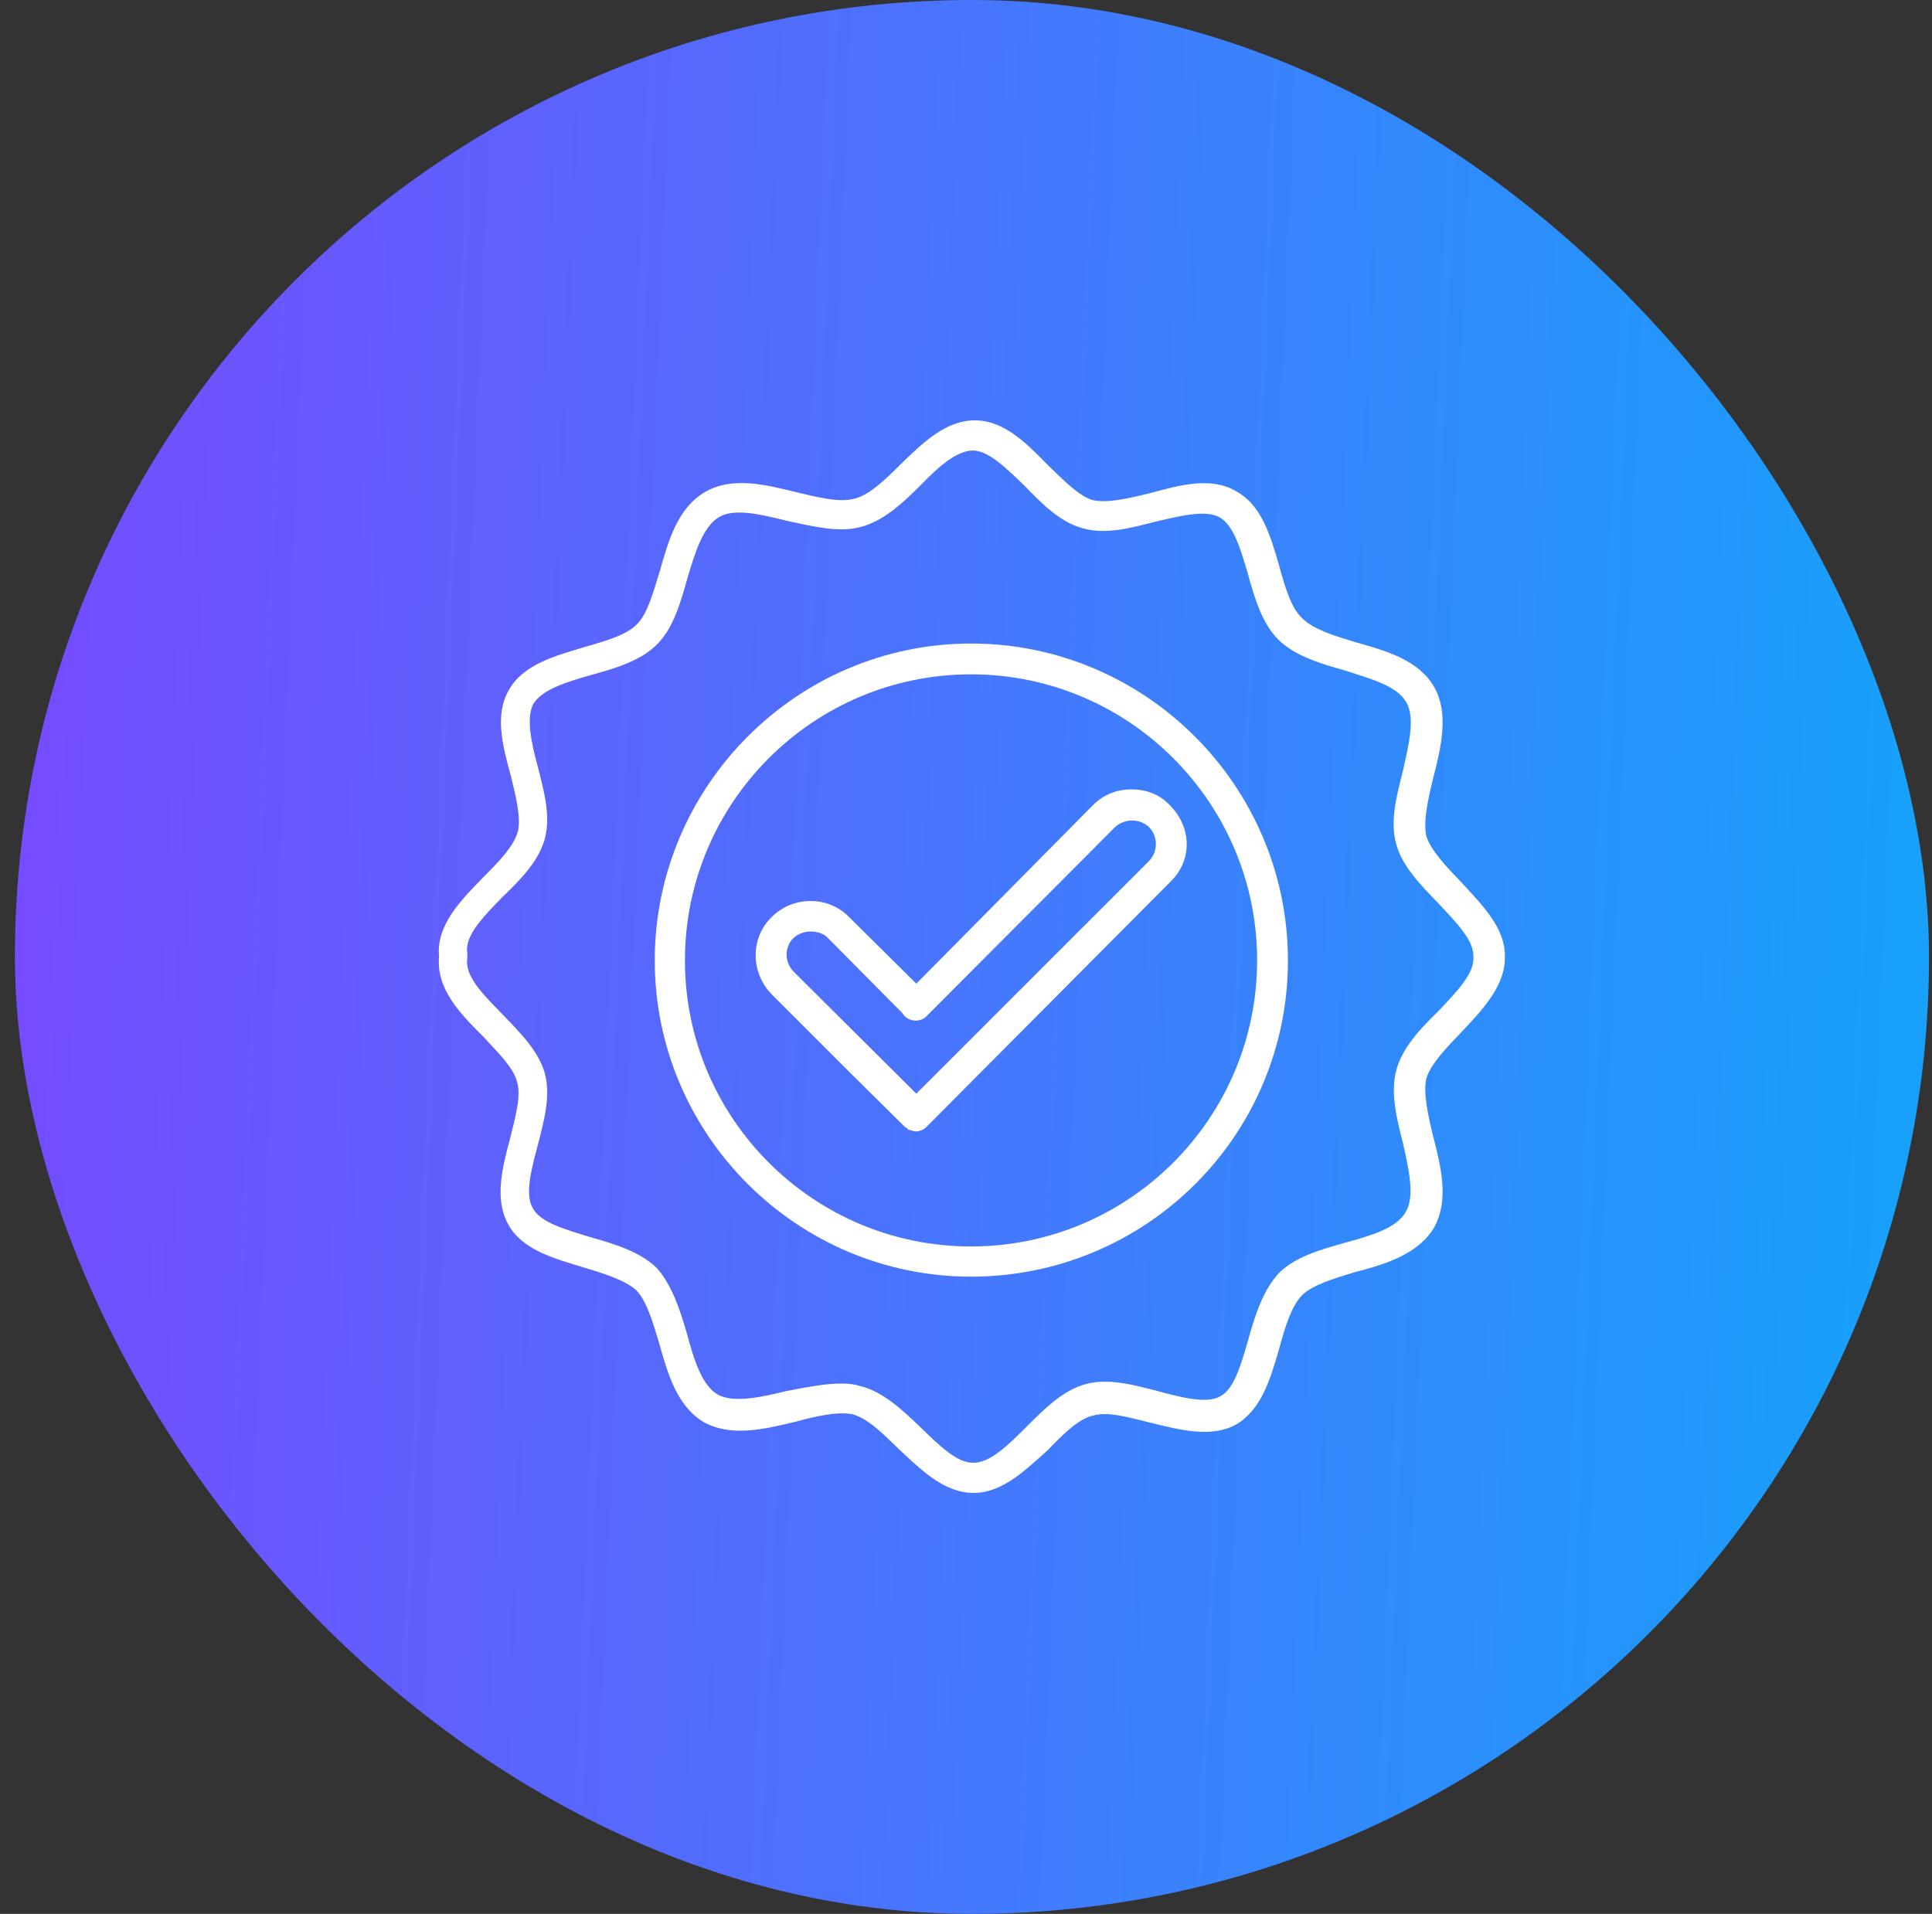 <svg xmlns="http://www.w3.org/2000/svg" width="108" height="107" viewBox="0 0 108 107" fill="none"><rect x="0" y="0" width="108" height="107" fill="#333333" stroke="none"/><rect x="0.833" width="107" height="107" rx="53.5" fill="url(#paint0_linear_2094_13994)"></rect><g clip-path="url(#clip0_2094_13994)"><path fill-rule="evenodd" clip-rule="evenodd" d="M54.281 71.374C44.545 71.374 36.601 63.43 36.601 53.693C36.601 43.957 44.545 35.978 54.281 35.978C64.052 35.978 71.996 43.957 71.996 53.693C71.996 63.5 64.052 71.374 54.281 71.374ZM54.281 37.7C45.459 37.7 38.288 44.871 38.288 53.693C38.288 62.516 45.459 69.686 54.281 69.686C63.103 69.686 70.274 62.516 70.274 53.693C70.274 44.871 63.103 37.7 54.281 37.7Z" fill="white"></path><path fill-rule="evenodd" clip-rule="evenodd" d="M51.223 63.254C51.082 63.254 50.907 63.184 50.766 63.148C50.731 63.113 50.696 63.043 50.59 63.008L47.462 59.915L43.139 55.591C41.943 54.361 41.943 52.428 43.139 51.268C44.334 50.073 46.302 50.073 47.462 51.268L51.223 54.994L61.1 45.011C61.697 44.414 62.435 44.133 63.244 44.133C64.088 44.133 64.826 44.414 65.388 45.011C65.986 45.609 66.337 46.382 66.337 47.191C66.337 48.034 65.986 48.772 65.388 49.335L51.785 63.008C51.75 63.043 51.645 63.113 51.609 63.148C51.504 63.184 51.364 63.254 51.258 63.254C51.258 63.254 51.258 63.254 51.223 63.254ZM45.318 52.077C44.966 52.077 44.58 52.217 44.334 52.463C43.842 52.955 43.842 53.834 44.404 54.361L51.223 61.145L64.228 48.14C64.474 47.894 64.615 47.542 64.615 47.191C64.615 46.804 64.474 46.488 64.228 46.242C63.736 45.75 62.857 45.75 62.33 46.242L51.785 56.822C51.469 57.138 50.907 57.138 50.59 56.822C50.52 56.751 50.485 56.716 50.45 56.646L46.302 52.463C46.056 52.182 45.669 52.077 45.318 52.077Z" fill="white"></path><path fill-rule="evenodd" clip-rule="evenodd" d="M54.422 83.465C52.84 83.465 51.574 82.27 50.274 81.04C49.395 80.196 48.551 79.317 47.673 79.071C46.829 78.895 45.599 79.177 44.439 79.493C42.682 79.915 40.889 80.337 39.377 79.528C37.866 78.649 37.339 76.857 36.847 75.099C36.495 73.904 36.144 72.744 35.581 72.147C34.984 71.584 33.754 71.198 32.594 70.846C30.942 70.354 29.184 69.862 28.411 68.456C27.638 67.05 28.059 65.328 28.516 63.641C28.798 62.481 29.149 61.286 28.903 60.477C28.692 59.669 27.813 58.825 27.005 57.946C25.775 56.716 24.369 55.31 24.544 53.482C24.369 51.725 25.775 50.319 27.005 49.054C27.813 48.245 28.692 47.366 28.938 46.523C29.149 45.75 28.833 44.519 28.552 43.359C28.095 41.707 27.638 39.95 28.446 38.579C29.219 37.173 30.977 36.681 32.629 36.189C33.824 35.837 35.019 35.521 35.617 34.888C36.214 34.291 36.53 33.061 36.882 31.936C37.374 30.178 37.901 28.386 39.413 27.507C40.924 26.628 42.752 27.085 44.474 27.507C45.669 27.788 46.864 28.105 47.708 27.894C48.551 27.718 49.465 26.839 50.344 25.96C51.609 24.73 52.875 23.5 54.492 23.5C56.109 23.5 57.374 24.765 58.569 25.996C59.448 26.839 60.327 27.753 61.1 27.964C61.943 28.14 63.103 27.858 64.263 27.577C65.951 27.12 67.708 26.628 69.114 27.472C70.52 28.245 71.012 29.932 71.504 31.619C71.82 32.779 72.172 34.01 72.805 34.572C73.437 35.205 74.632 35.556 75.792 35.908C77.55 36.4 79.342 36.927 80.186 38.438C80.994 39.88 80.573 41.742 80.116 43.5C79.835 44.66 79.553 45.89 79.729 46.734C79.975 47.542 80.854 48.456 81.697 49.335C82.892 50.635 84.158 51.901 84.123 53.482C84.158 55.099 82.892 56.435 81.697 57.7C80.854 58.579 79.975 59.493 79.729 60.301C79.553 61.145 79.835 62.375 80.116 63.535C80.573 65.293 80.994 67.085 80.186 68.597C79.307 70.108 77.48 70.671 75.722 71.127C74.562 71.479 73.402 71.83 72.805 72.393C72.172 73.025 71.82 74.256 71.504 75.416C71.012 77.103 70.52 78.79 69.114 79.634C67.708 80.407 65.986 79.95 64.263 79.528C63.103 79.247 61.943 78.895 61.1 79.141C60.291 79.317 59.413 80.196 58.569 81.075C57.304 82.2 56.038 83.465 54.422 83.465ZM47.04 77.349C47.427 77.349 47.743 77.384 48.095 77.49C49.36 77.806 50.45 78.825 51.469 79.809C52.488 80.793 53.508 81.813 54.422 81.778C55.37 81.778 56.39 80.758 57.374 79.774C58.393 78.755 59.413 77.736 60.678 77.384C61.943 77.032 63.349 77.419 64.72 77.771C66.021 78.122 67.462 78.509 68.235 78.052C69.008 77.63 69.395 76.224 69.782 74.888C70.168 73.482 70.625 72.076 71.539 71.127C72.453 70.249 73.824 69.862 75.195 69.475C76.601 69.089 78.112 68.667 78.604 67.718C79.096 66.839 78.745 65.328 78.428 63.922C78.077 62.551 77.725 61.11 78.042 59.88C78.358 58.614 79.377 57.525 80.432 56.505C81.381 55.486 82.4 54.467 82.365 53.553V53.482C82.4 52.569 81.381 51.549 80.432 50.53C79.448 49.511 78.358 48.421 78.042 47.156C77.69 45.89 78.077 44.484 78.428 43.078C78.745 41.637 79.132 40.126 78.604 39.247C78.077 38.333 76.601 37.946 75.195 37.489C73.824 37.103 72.418 36.681 71.504 35.802C70.555 34.888 70.133 33.447 69.747 32.041C69.36 30.741 68.973 29.37 68.165 28.913C67.356 28.491 65.986 28.843 64.615 29.159C63.244 29.511 61.838 29.897 60.573 29.546C59.307 29.229 58.288 28.21 57.269 27.155C56.284 26.206 55.265 25.187 54.386 25.187C53.472 25.187 52.418 26.136 51.469 27.12C50.45 28.14 49.36 29.159 48.059 29.475C46.829 29.792 45.353 29.405 44.017 29.124C42.576 28.772 41.065 28.386 40.186 28.913C39.272 29.475 38.85 30.916 38.428 32.322C38.042 33.693 37.655 35.064 36.776 35.978C35.863 36.927 34.457 37.349 33.051 37.736C31.68 38.122 30.309 38.544 29.817 39.352C29.395 40.126 29.712 41.567 30.063 42.867C30.414 44.238 30.801 45.644 30.45 46.91C30.098 48.175 29.079 49.194 28.059 50.178C27.005 51.268 25.951 52.322 26.126 53.307C26.126 53.412 26.126 53.482 26.126 53.553C25.951 54.572 27.005 55.591 28.095 56.716C29.079 57.736 30.098 58.755 30.45 59.985C30.801 61.25 30.414 62.656 30.063 64.027C29.712 65.328 29.325 66.769 29.782 67.542C30.204 68.351 31.61 68.737 32.98 69.159C34.351 69.546 35.757 69.968 36.706 70.881C37.55 71.83 38.007 73.201 38.393 74.537C38.78 75.978 39.237 77.49 40.151 77.981C41.03 78.439 42.541 78.122 43.947 77.771C45.072 77.56 46.091 77.349 47.04 77.349Z" fill="white"></path></g><defs><linearGradient id="paint0_linear_2094_13994" x1="-4.156" y1="-2.30246e-05" x2="107.894" y2="4.681" gradientUnits="userSpaceOnUse"><stop stop-color="#7C46FF"></stop><stop offset="1" stop-color="#18A0FB"></stop></linearGradient><clipPath id="clip0_2094_13994"><rect width="60" height="60" fill="white" transform="translate(24.334 23.5)"></rect></clipPath></defs></svg>